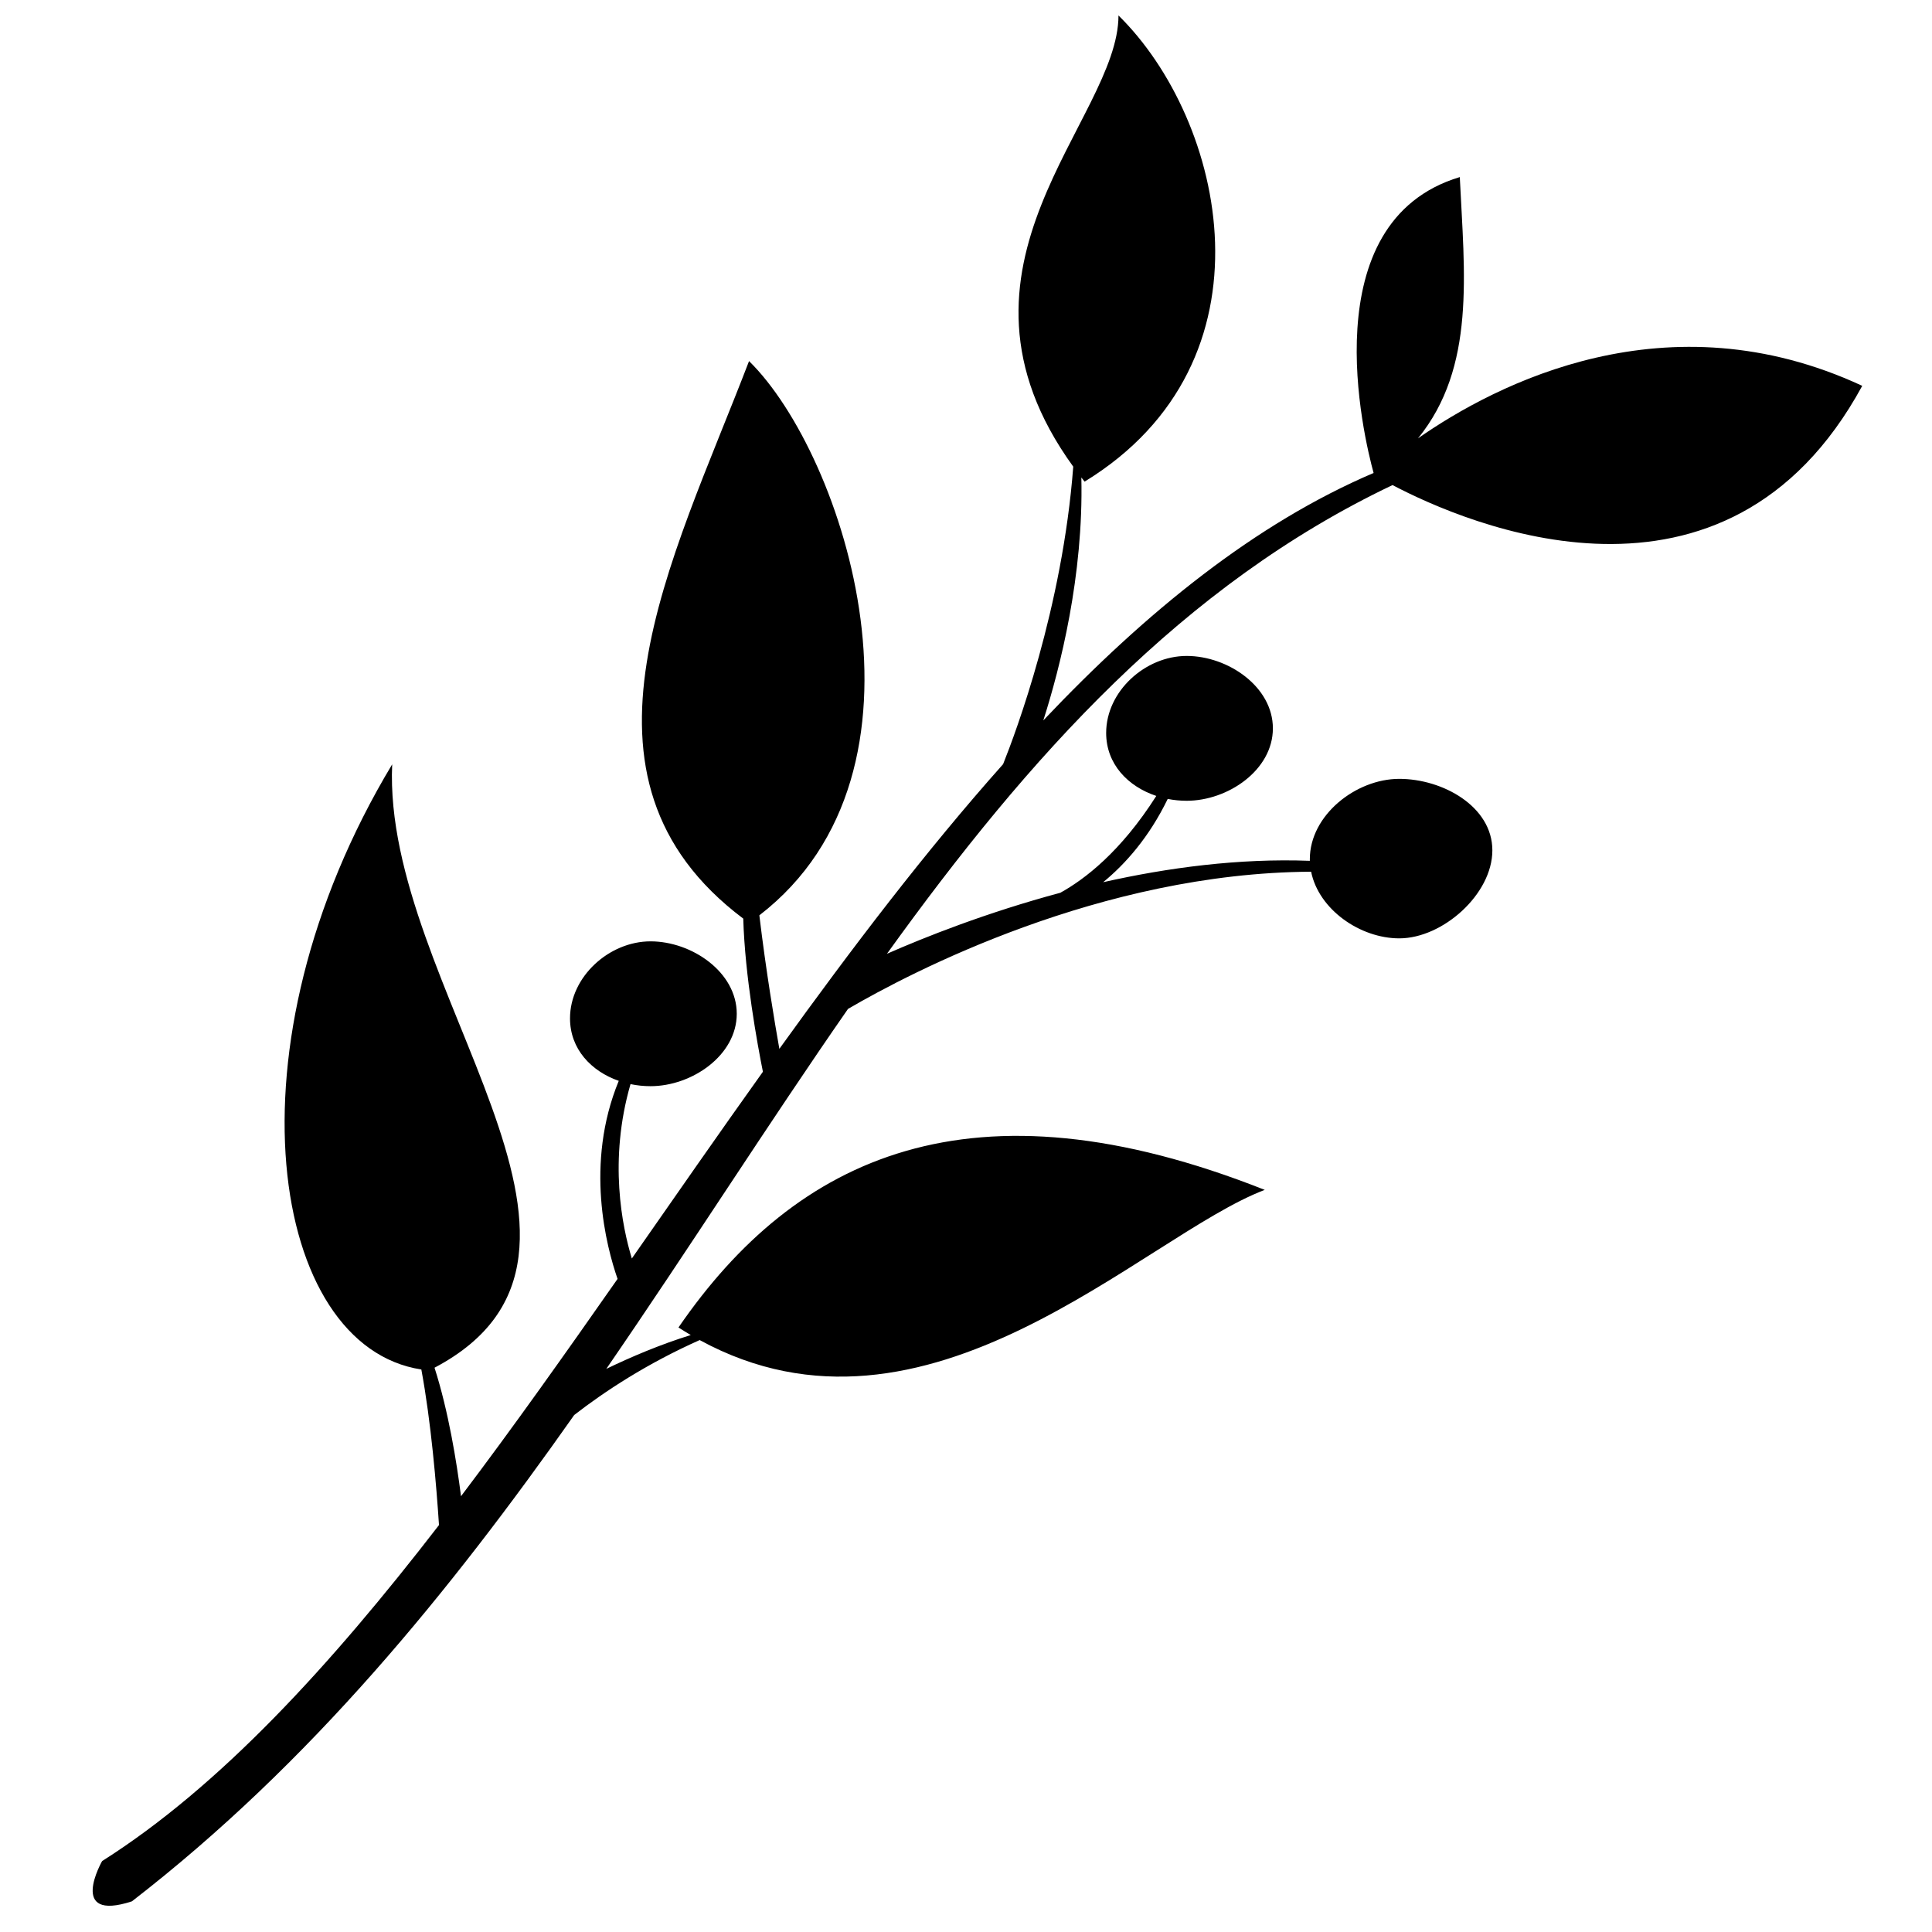 <?xml version="1.0" encoding="UTF-8"?>
<!-- Uploaded to: SVG Repo, www.svgrepo.com, Generator: SVG Repo Mixer Tools -->
<svg width="800px" height="800px" version="1.1" viewBox="144 144 512 512" xmlns="http://www.w3.org/2000/svg">
 <defs>
  <clipPath id="a">
   <path d="m168 148.09h470v501.91h-470z"/>
  </clipPath>
 </defs>
 <g clip-path="url(#a)">
  <path d="m327.05 497.8c-8.121 2.527-15.824 5.801-22.375 8.965 22.125-32.156 42.746-64.719 64.055-95.391 16.684-9.73 66.926-36.059 122.73-36.359 2.039 10.043 12.988 17.66 23.367 17.66 11.5 0 24.664-11.684 24.664-23.328 0-11.641-13.164-18.941-24.664-18.941s-23.707 9.629-23.707 21.273c0 0.148 0.004 0.301 0.008 0.449-18.828-0.711-37.684 1.82-54.773 5.664 5.848-4.797 12.137-11.844 17.105-22.066 1.633 0.32 3.32 0.488 5.016 0.488 10.934 0 22.852-8.125 22.852-19.191 0-11.066-11.918-19.191-22.852-19.191-10.93 0-21.332 9.34-21.332 20.41 0 8.262 5.801 14.207 13.289 16.688-9.441 14.863-19.094 22.168-25.445 25.668-19.535 5.242-35.898 11.758-45.934 16.164 37.641-52.324 78.434-97.785 133.98-124.21 19.414 10.207 88.309 40.168 124.48-26.301-51.719-24.031-97.023-0.535-117.73 13.918 15.359-18.879 12.297-43.652 11.078-69.242-39.359 11.832-25.391 69.121-22.844 78.414-31.367 13.402-60.234 36.75-87.531 65.578 4.477-14.004 10.68-38.367 10.082-64.379 0.281 0.367 0.57 0.734 0.863 1.098 52.023-31.859 37.172-95.883 8.977-123.54 0 27.742-50.555 66.293-11.988 119.57-2.844 37.418-15.227 70.445-18.59 78.848-20.465 22.969-40.094 48.77-59.293 75.438-1.242-7-3.559-20.777-5.301-35.383 49.82-38.359 22.586-122.04-2.731-146.88-20.535 53.566-51.27 110.36-1.535 147.75 0.438 15.289 3.769 33.402 5.207 40.586-11.695 16.375-23.242 33.02-34.734 49.484-2.555-8.387-6.203-25.98-0.352-46.207 1.723 0.359 3.508 0.547 5.305 0.547 10.93 0 22.852-8.125 22.852-19.191 0-11.066-11.922-19.191-22.852-19.191-10.934 0-21.336 9.34-21.336 20.41 0 8.125 5.609 14.008 12.918 16.562-9.07 22-3.293 43.918-0.316 52.484-13.844 19.793-27.617 39.254-41.488 57.594-1.152-9.043-3.324-22.539-7.019-34.059 57.844-30.531-13.871-100.93-11.223-159.9-45.113 75.012-32.262 154.28 7.727 160.37 2.574 13.793 3.996 30.84 4.68 41.23-28.762 37.266-58.039 69.266-89.277 89.047 0 0-9.281 16.266 7.894 10.672 47.449-36.688 84.238-82.047 117.22-128.89 8.105-6.281 19.246-13.617 33.246-19.855 60.293 32.914 117.53-27.57 149.75-39.801-77.684-30.773-124.23-8.852-155.37 36.465 1.082 0.699 2.168 1.363 3.25 2z" fill-rule="evenodd"/>
 </g>
</svg>
